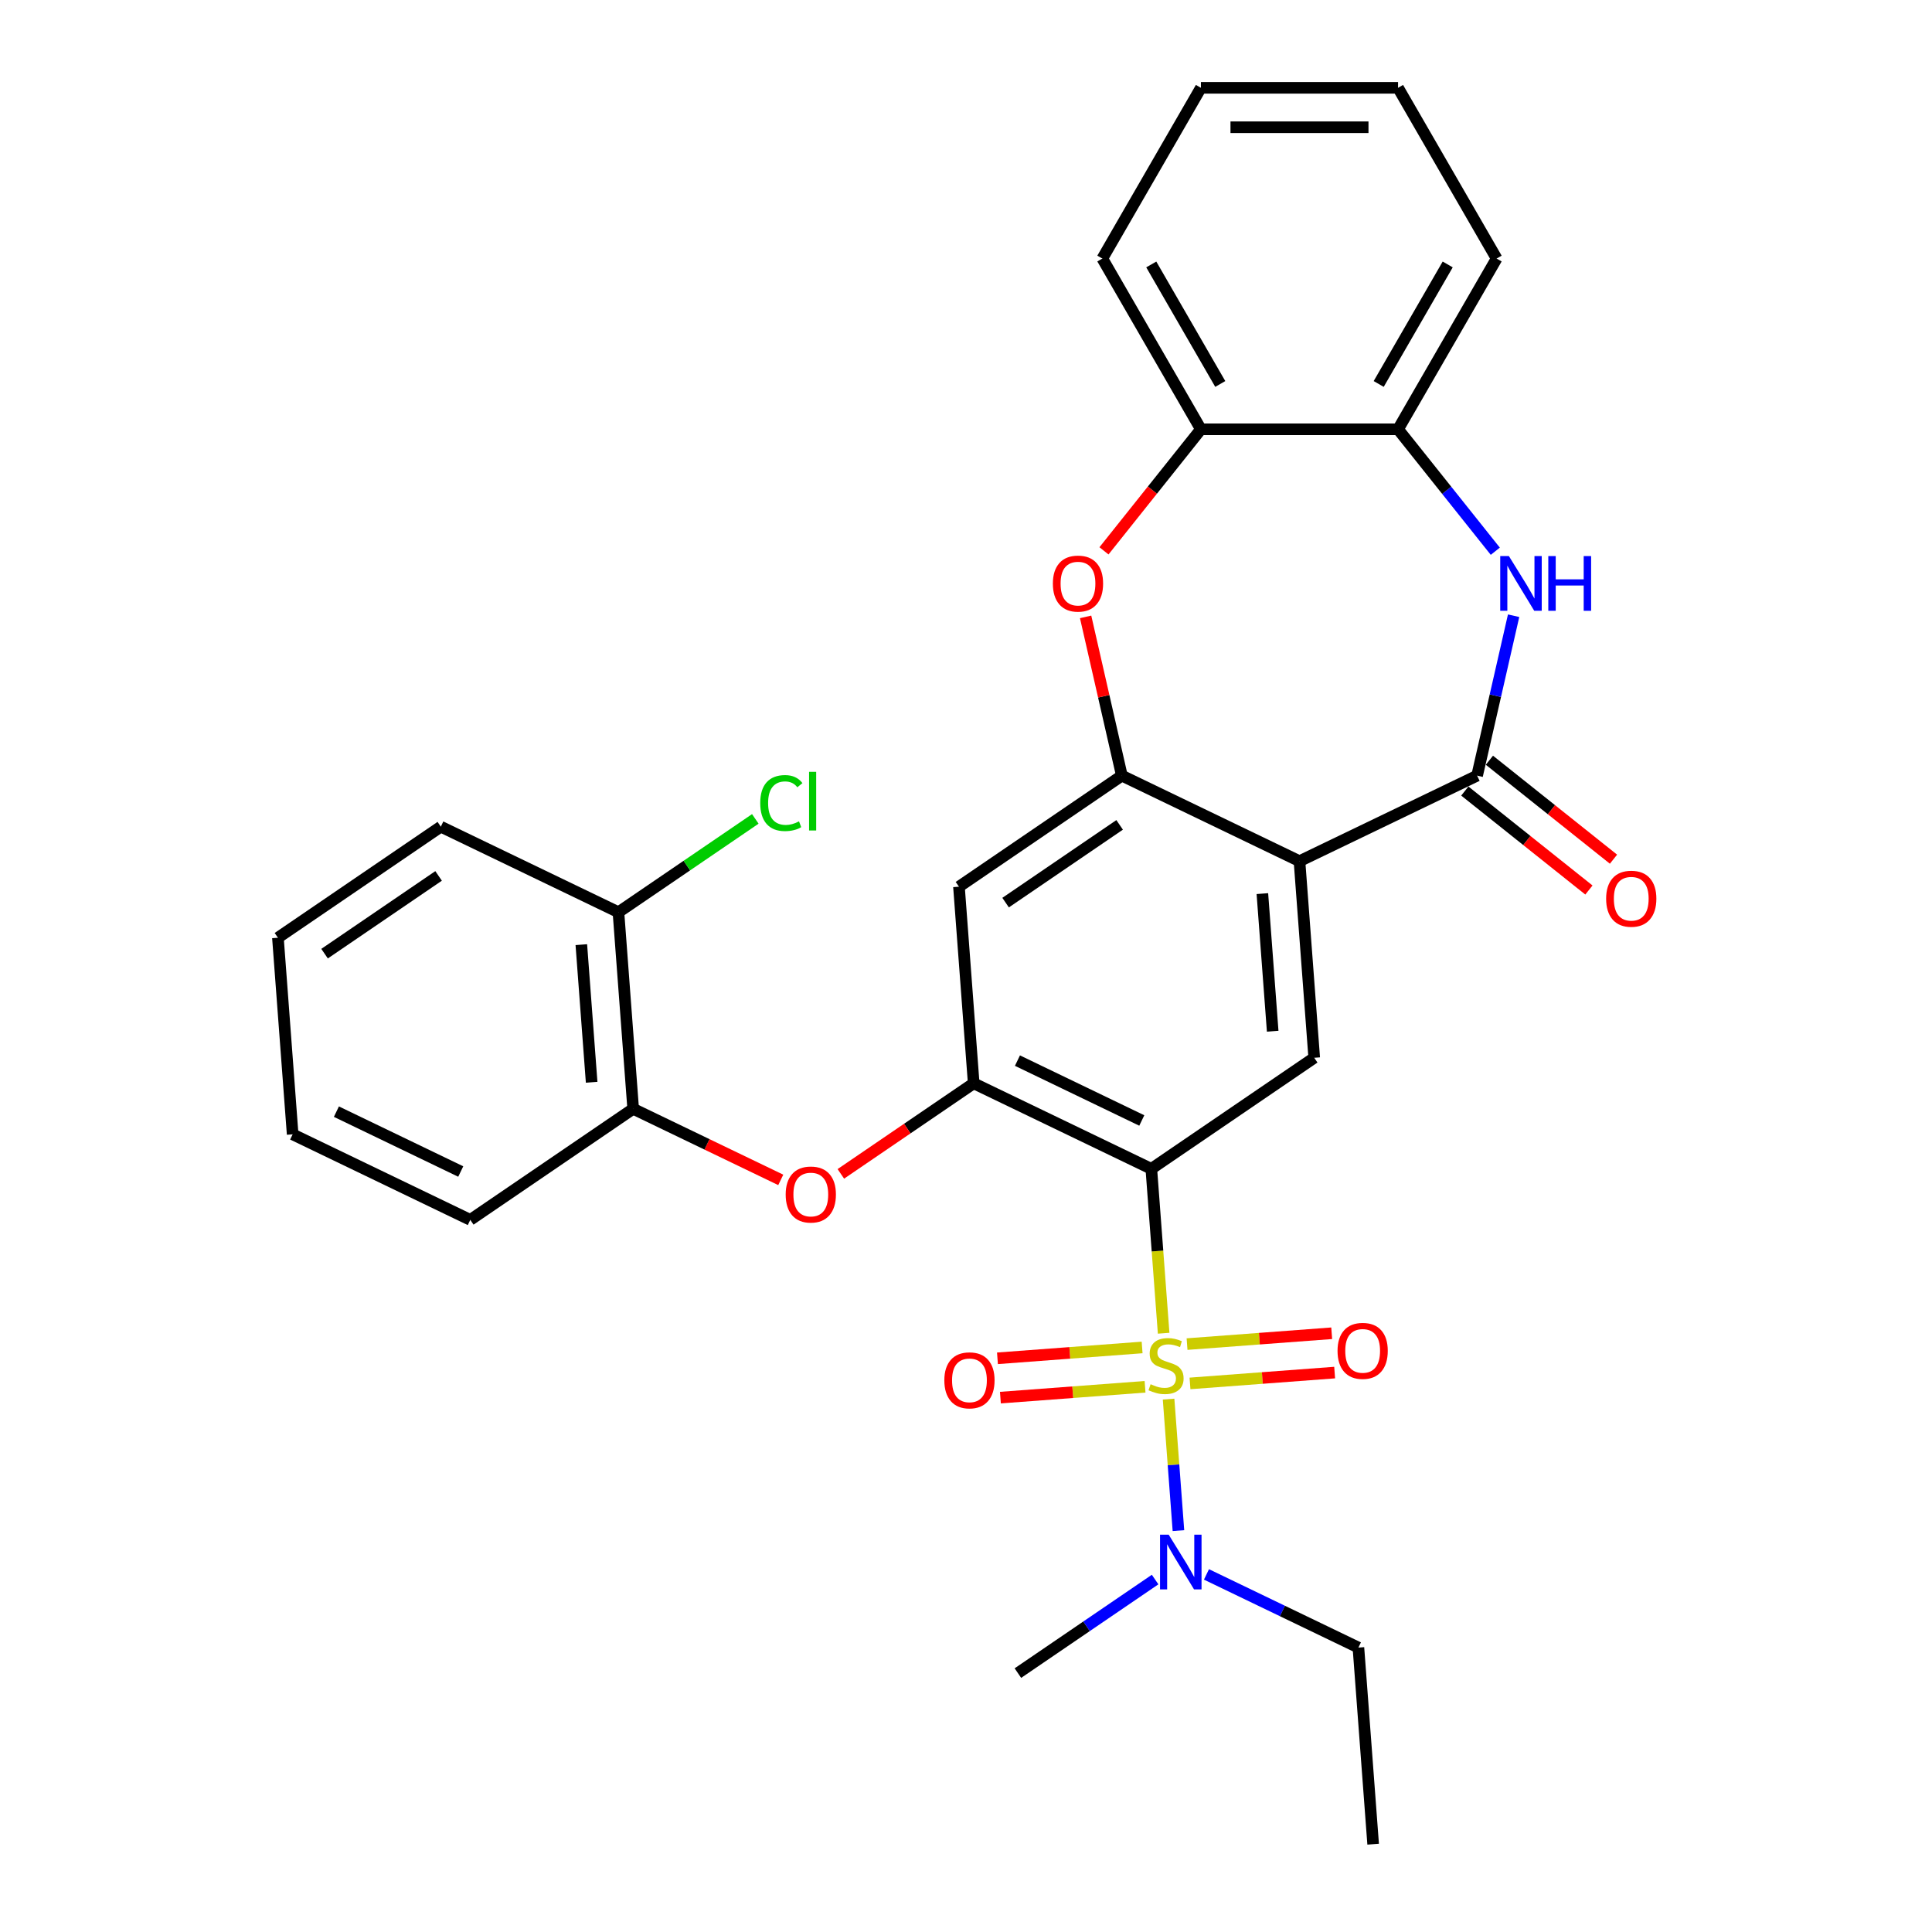 <?xml version='1.0' encoding='iso-8859-1'?>
<svg version='1.1' baseProfile='full'
              xmlns='http://www.w3.org/2000/svg'
                      xmlns:rdkit='http://www.rdkit.org/xml'
                      xmlns:xlink='http://www.w3.org/1999/xlink'
                  xml:space='preserve'
width='1000px' height='1000px' viewBox='0 0 1000 1000'>
<!-- END OF HEADER -->
<rect style='opacity:1.0;fill:#FFFFFF;stroke:none' width='1000' height='1000' x='0' y='0'> </rect>
<path class='bond-0' d='M 602.299,690.079 L 599.11,647.535' style='fill:none;fill-rule:evenodd;stroke:#CCCC00;stroke-width:6px;stroke-linecap:butt;stroke-linejoin:miter;stroke-opacity:1' />
<path class='bond-0' d='M 599.11,647.535 L 595.922,604.99' style='fill:none;fill-rule:evenodd;stroke:#000000;stroke-width:6px;stroke-linecap:butt;stroke-linejoin:miter;stroke-opacity:1' />
<path class='bond-10' d='M 604.854,724.181 L 607.404,758.209' style='fill:none;fill-rule:evenodd;stroke:#CCCC00;stroke-width:6px;stroke-linecap:butt;stroke-linejoin:miter;stroke-opacity:1' />
<path class='bond-10' d='M 607.404,758.209 L 609.954,792.236' style='fill:none;fill-rule:evenodd;stroke:#0000FF;stroke-width:6px;stroke-linecap:butt;stroke-linejoin:miter;stroke-opacity:1' />
<path class='bond-13' d='M 615.942,716.054 L 653.376,713.249' style='fill:none;fill-rule:evenodd;stroke:#CCCC00;stroke-width:6px;stroke-linecap:butt;stroke-linejoin:miter;stroke-opacity:1' />
<path class='bond-13' d='M 653.376,713.249 L 690.811,710.444' style='fill:none;fill-rule:evenodd;stroke:#FF0000;stroke-width:6px;stroke-linecap:butt;stroke-linejoin:miter;stroke-opacity:1' />
<path class='bond-13' d='M 614.416,695.702 L 651.851,692.897' style='fill:none;fill-rule:evenodd;stroke:#CCCC00;stroke-width:6px;stroke-linecap:butt;stroke-linejoin:miter;stroke-opacity:1' />
<path class='bond-13' d='M 651.851,692.897 L 689.286,690.092' style='fill:none;fill-rule:evenodd;stroke:#FF0000;stroke-width:6px;stroke-linecap:butt;stroke-linejoin:miter;stroke-opacity:1' />
<path class='bond-14' d='M 591.154,697.446 L 553.72,700.251' style='fill:none;fill-rule:evenodd;stroke:#CCCC00;stroke-width:6px;stroke-linecap:butt;stroke-linejoin:miter;stroke-opacity:1' />
<path class='bond-14' d='M 553.72,700.251 L 516.285,703.056' style='fill:none;fill-rule:evenodd;stroke:#FF0000;stroke-width:6px;stroke-linecap:butt;stroke-linejoin:miter;stroke-opacity:1' />
<path class='bond-14' d='M 592.679,717.798 L 555.245,720.603' style='fill:none;fill-rule:evenodd;stroke:#CCCC00;stroke-width:6px;stroke-linecap:butt;stroke-linejoin:miter;stroke-opacity:1' />
<path class='bond-14' d='M 555.245,720.603 L 517.81,723.408' style='fill:none;fill-rule:evenodd;stroke:#FF0000;stroke-width:6px;stroke-linecap:butt;stroke-linejoin:miter;stroke-opacity:1' />
<path class='bond-4' d='M 595.922,604.99 L 503.983,560.715' style='fill:none;fill-rule:evenodd;stroke:#000000;stroke-width:6px;stroke-linecap:butt;stroke-linejoin:miter;stroke-opacity:1' />
<path class='bond-4' d='M 590.986,579.961 L 526.629,548.968' style='fill:none;fill-rule:evenodd;stroke:#000000;stroke-width:6px;stroke-linecap:butt;stroke-linejoin:miter;stroke-opacity:1' />
<path class='bond-6' d='M 595.922,604.99 L 680.236,547.506' style='fill:none;fill-rule:evenodd;stroke:#000000;stroke-width:6px;stroke-linecap:butt;stroke-linejoin:miter;stroke-opacity:1' />
<path class='bond-1' d='M 672.61,445.746 L 680.236,547.506' style='fill:none;fill-rule:evenodd;stroke:#000000;stroke-width:6px;stroke-linecap:butt;stroke-linejoin:miter;stroke-opacity:1' />
<path class='bond-1' d='M 653.402,462.536 L 658.74,533.767' style='fill:none;fill-rule:evenodd;stroke:#000000;stroke-width:6px;stroke-linecap:butt;stroke-linejoin:miter;stroke-opacity:1' />
<path class='bond-2' d='M 672.61,445.746 L 764.549,401.471' style='fill:none;fill-rule:evenodd;stroke:#000000;stroke-width:6px;stroke-linecap:butt;stroke-linejoin:miter;stroke-opacity:1' />
<path class='bond-3' d='M 672.61,445.746 L 580.67,401.471' style='fill:none;fill-rule:evenodd;stroke:#000000;stroke-width:6px;stroke-linecap:butt;stroke-linejoin:miter;stroke-opacity:1' />
<path class='bond-5' d='M 764.549,401.471 L 773.996,360.083' style='fill:none;fill-rule:evenodd;stroke:#000000;stroke-width:6px;stroke-linecap:butt;stroke-linejoin:miter;stroke-opacity:1' />
<path class='bond-5' d='M 773.996,360.083 L 783.442,318.695' style='fill:none;fill-rule:evenodd;stroke:#0000FF;stroke-width:6px;stroke-linecap:butt;stroke-linejoin:miter;stroke-opacity:1' />
<path class='bond-16' d='M 758.187,409.449 L 790.302,435.06' style='fill:none;fill-rule:evenodd;stroke:#000000;stroke-width:6px;stroke-linecap:butt;stroke-linejoin:miter;stroke-opacity:1' />
<path class='bond-16' d='M 790.302,435.06 L 822.418,460.671' style='fill:none;fill-rule:evenodd;stroke:#FF0000;stroke-width:6px;stroke-linecap:butt;stroke-linejoin:miter;stroke-opacity:1' />
<path class='bond-16' d='M 770.912,393.492 L 803.027,419.104' style='fill:none;fill-rule:evenodd;stroke:#000000;stroke-width:6px;stroke-linecap:butt;stroke-linejoin:miter;stroke-opacity:1' />
<path class='bond-16' d='M 803.027,419.104 L 835.143,444.715' style='fill:none;fill-rule:evenodd;stroke:#FF0000;stroke-width:6px;stroke-linecap:butt;stroke-linejoin:miter;stroke-opacity:1' />
<path class='bond-7' d='M 580.67,401.471 L 571.292,360.383' style='fill:none;fill-rule:evenodd;stroke:#000000;stroke-width:6px;stroke-linecap:butt;stroke-linejoin:miter;stroke-opacity:1' />
<path class='bond-7' d='M 571.292,360.383 L 561.914,319.295' style='fill:none;fill-rule:evenodd;stroke:#FF0000;stroke-width:6px;stroke-linecap:butt;stroke-linejoin:miter;stroke-opacity:1' />
<path class='bond-30' d='M 580.67,401.471 L 496.357,458.955' style='fill:none;fill-rule:evenodd;stroke:#000000;stroke-width:6px;stroke-linecap:butt;stroke-linejoin:miter;stroke-opacity:1' />
<path class='bond-30' d='M 579.52,426.956 L 520.501,467.195' style='fill:none;fill-rule:evenodd;stroke:#000000;stroke-width:6px;stroke-linecap:butt;stroke-linejoin:miter;stroke-opacity:1' />
<path class='bond-8' d='M 503.983,560.715 L 496.357,458.955' style='fill:none;fill-rule:evenodd;stroke:#000000;stroke-width:6px;stroke-linecap:butt;stroke-linejoin:miter;stroke-opacity:1' />
<path class='bond-9' d='M 503.983,560.715 L 469.601,584.155' style='fill:none;fill-rule:evenodd;stroke:#000000;stroke-width:6px;stroke-linecap:butt;stroke-linejoin:miter;stroke-opacity:1' />
<path class='bond-9' d='M 469.601,584.155 L 435.22,607.596' style='fill:none;fill-rule:evenodd;stroke:#FF0000;stroke-width:6px;stroke-linecap:butt;stroke-linejoin:miter;stroke-opacity:1' />
<path class='bond-11' d='M 773.965,285.317 L 748.799,253.76' style='fill:none;fill-rule:evenodd;stroke:#0000FF;stroke-width:6px;stroke-linecap:butt;stroke-linejoin:miter;stroke-opacity:1' />
<path class='bond-11' d='M 748.799,253.76 L 723.632,222.202' style='fill:none;fill-rule:evenodd;stroke:#000000;stroke-width:6px;stroke-linecap:butt;stroke-linejoin:miter;stroke-opacity:1' />
<path class='bond-12' d='M 571.417,285.113 L 596.502,253.657' style='fill:none;fill-rule:evenodd;stroke:#FF0000;stroke-width:6px;stroke-linecap:butt;stroke-linejoin:miter;stroke-opacity:1' />
<path class='bond-12' d='M 596.502,253.657 L 621.587,222.202' style='fill:none;fill-rule:evenodd;stroke:#000000;stroke-width:6px;stroke-linecap:butt;stroke-linejoin:miter;stroke-opacity:1' />
<path class='bond-15' d='M 404.118,610.71 L 365.924,592.316' style='fill:none;fill-rule:evenodd;stroke:#FF0000;stroke-width:6px;stroke-linecap:butt;stroke-linejoin:miter;stroke-opacity:1' />
<path class='bond-15' d='M 365.924,592.316 L 327.729,573.923' style='fill:none;fill-rule:evenodd;stroke:#000000;stroke-width:6px;stroke-linecap:butt;stroke-linejoin:miter;stroke-opacity:1' />
<path class='bond-19' d='M 624.465,814.911 L 663.789,833.848' style='fill:none;fill-rule:evenodd;stroke:#0000FF;stroke-width:6px;stroke-linecap:butt;stroke-linejoin:miter;stroke-opacity:1' />
<path class='bond-19' d='M 663.789,833.848 L 703.113,852.786' style='fill:none;fill-rule:evenodd;stroke:#000000;stroke-width:6px;stroke-linecap:butt;stroke-linejoin:miter;stroke-opacity:1' />
<path class='bond-22' d='M 597.883,817.572 L 562.371,841.783' style='fill:none;fill-rule:evenodd;stroke:#0000FF;stroke-width:6px;stroke-linecap:butt;stroke-linejoin:miter;stroke-opacity:1' />
<path class='bond-22' d='M 562.371,841.783 L 526.86,865.994' style='fill:none;fill-rule:evenodd;stroke:#000000;stroke-width:6px;stroke-linecap:butt;stroke-linejoin:miter;stroke-opacity:1' />
<path class='bond-20' d='M 723.632,222.202 L 774.655,133.828' style='fill:none;fill-rule:evenodd;stroke:#000000;stroke-width:6px;stroke-linecap:butt;stroke-linejoin:miter;stroke-opacity:1' />
<path class='bond-20' d='M 713.611,198.741 L 749.327,136.88' style='fill:none;fill-rule:evenodd;stroke:#000000;stroke-width:6px;stroke-linecap:butt;stroke-linejoin:miter;stroke-opacity:1' />
<path class='bond-31' d='M 723.632,222.202 L 621.587,222.202' style='fill:none;fill-rule:evenodd;stroke:#000000;stroke-width:6px;stroke-linecap:butt;stroke-linejoin:miter;stroke-opacity:1' />
<path class='bond-21' d='M 621.587,222.202 L 570.565,133.828' style='fill:none;fill-rule:evenodd;stroke:#000000;stroke-width:6px;stroke-linecap:butt;stroke-linejoin:miter;stroke-opacity:1' />
<path class='bond-21' d='M 631.609,198.741 L 595.893,136.88' style='fill:none;fill-rule:evenodd;stroke:#000000;stroke-width:6px;stroke-linecap:butt;stroke-linejoin:miter;stroke-opacity:1' />
<path class='bond-17' d='M 327.729,573.923 L 320.104,472.163' style='fill:none;fill-rule:evenodd;stroke:#000000;stroke-width:6px;stroke-linecap:butt;stroke-linejoin:miter;stroke-opacity:1' />
<path class='bond-17' d='M 306.234,560.184 L 300.895,488.952' style='fill:none;fill-rule:evenodd;stroke:#000000;stroke-width:6px;stroke-linecap:butt;stroke-linejoin:miter;stroke-opacity:1' />
<path class='bond-23' d='M 327.729,573.923 L 243.416,631.407' style='fill:none;fill-rule:evenodd;stroke:#000000;stroke-width:6px;stroke-linecap:butt;stroke-linejoin:miter;stroke-opacity:1' />
<path class='bond-18' d='M 320.104,472.163 L 355.525,448.013' style='fill:none;fill-rule:evenodd;stroke:#000000;stroke-width:6px;stroke-linecap:butt;stroke-linejoin:miter;stroke-opacity:1' />
<path class='bond-18' d='M 355.525,448.013 L 390.946,423.863' style='fill:none;fill-rule:evenodd;stroke:#00CC00;stroke-width:6px;stroke-linecap:butt;stroke-linejoin:miter;stroke-opacity:1' />
<path class='bond-24' d='M 320.104,472.163 L 228.164,427.887' style='fill:none;fill-rule:evenodd;stroke:#000000;stroke-width:6px;stroke-linecap:butt;stroke-linejoin:miter;stroke-opacity:1' />
<path class='bond-25' d='M 703.113,852.786 L 710.739,954.545' style='fill:none;fill-rule:evenodd;stroke:#000000;stroke-width:6px;stroke-linecap:butt;stroke-linejoin:miter;stroke-opacity:1' />
<path class='bond-26' d='M 774.655,133.828 L 723.632,45.455' style='fill:none;fill-rule:evenodd;stroke:#000000;stroke-width:6px;stroke-linecap:butt;stroke-linejoin:miter;stroke-opacity:1' />
<path class='bond-27' d='M 570.565,133.828 L 621.587,45.455' style='fill:none;fill-rule:evenodd;stroke:#000000;stroke-width:6px;stroke-linecap:butt;stroke-linejoin:miter;stroke-opacity:1' />
<path class='bond-28' d='M 243.416,631.407 L 151.476,587.131' style='fill:none;fill-rule:evenodd;stroke:#000000;stroke-width:6px;stroke-linecap:butt;stroke-linejoin:miter;stroke-opacity:1' />
<path class='bond-28' d='M 238.48,606.378 L 174.122,575.385' style='fill:none;fill-rule:evenodd;stroke:#000000;stroke-width:6px;stroke-linecap:butt;stroke-linejoin:miter;stroke-opacity:1' />
<path class='bond-32' d='M 228.164,427.887 L 143.85,485.371' style='fill:none;fill-rule:evenodd;stroke:#000000;stroke-width:6px;stroke-linecap:butt;stroke-linejoin:miter;stroke-opacity:1' />
<path class='bond-32' d='M 227.014,453.373 L 167.994,493.612' style='fill:none;fill-rule:evenodd;stroke:#000000;stroke-width:6px;stroke-linecap:butt;stroke-linejoin:miter;stroke-opacity:1' />
<path class='bond-33' d='M 723.632,45.455 L 621.587,45.455' style='fill:none;fill-rule:evenodd;stroke:#000000;stroke-width:6px;stroke-linecap:butt;stroke-linejoin:miter;stroke-opacity:1' />
<path class='bond-33' d='M 708.326,65.864 L 636.894,65.864' style='fill:none;fill-rule:evenodd;stroke:#000000;stroke-width:6px;stroke-linecap:butt;stroke-linejoin:miter;stroke-opacity:1' />
<path class='bond-29' d='M 151.476,587.131 L 143.85,485.371' style='fill:none;fill-rule:evenodd;stroke:#000000;stroke-width:6px;stroke-linecap:butt;stroke-linejoin:miter;stroke-opacity:1' />
<path  class='atom-0' d='M 595.548 716.47
Q 595.868 716.59, 597.188 717.15
Q 598.508 717.71, 599.948 718.07
Q 601.428 718.39, 602.868 718.39
Q 605.548 718.39, 607.108 717.11
Q 608.668 715.79, 608.668 713.51
Q 608.668 711.95, 607.868 710.99
Q 607.108 710.03, 605.908 709.51
Q 604.708 708.99, 602.708 708.39
Q 600.188 707.63, 598.668 706.91
Q 597.188 706.19, 596.108 704.67
Q 595.068 703.15, 595.068 700.59
Q 595.068 697.03, 597.468 694.83
Q 599.908 692.63, 604.708 692.63
Q 607.988 692.63, 611.708 694.19
L 610.788 697.27
Q 607.388 695.87, 604.828 695.87
Q 602.068 695.87, 600.548 697.03
Q 599.028 698.15, 599.068 700.11
Q 599.068 701.63, 599.828 702.55
Q 600.628 703.47, 601.748 703.99
Q 602.908 704.51, 604.828 705.11
Q 607.388 705.91, 608.908 706.71
Q 610.428 707.51, 611.508 709.15
Q 612.628 710.75, 612.628 713.51
Q 612.628 717.43, 609.988 719.55
Q 607.388 721.63, 603.028 721.63
Q 600.508 721.63, 598.588 721.07
Q 596.708 720.55, 594.468 719.63
L 595.548 716.47
' fill='#CCCC00'/>
<path  class='atom-6' d='M 780.997 287.824
L 790.277 302.824
Q 791.197 304.304, 792.677 306.984
Q 794.157 309.664, 794.237 309.824
L 794.237 287.824
L 797.997 287.824
L 797.997 316.144
L 794.117 316.144
L 784.157 299.744
Q 782.997 297.824, 781.757 295.624
Q 780.557 293.424, 780.197 292.744
L 780.197 316.144
L 776.517 316.144
L 776.517 287.824
L 780.997 287.824
' fill='#0000FF'/>
<path  class='atom-6' d='M 801.397 287.824
L 805.237 287.824
L 805.237 299.864
L 819.717 299.864
L 819.717 287.824
L 823.557 287.824
L 823.557 316.144
L 819.717 316.144
L 819.717 303.064
L 805.237 303.064
L 805.237 316.144
L 801.397 316.144
L 801.397 287.824
' fill='#0000FF'/>
<path  class='atom-8' d='M 544.963 302.064
Q 544.963 295.264, 548.323 291.464
Q 551.683 287.664, 557.963 287.664
Q 564.243 287.664, 567.603 291.464
Q 570.963 295.264, 570.963 302.064
Q 570.963 308.944, 567.563 312.864
Q 564.163 316.744, 557.963 316.744
Q 551.723 316.744, 548.323 312.864
Q 544.963 308.984, 544.963 302.064
M 557.963 313.544
Q 562.283 313.544, 564.603 310.664
Q 566.963 307.744, 566.963 302.064
Q 566.963 296.504, 564.603 293.704
Q 562.283 290.864, 557.963 290.864
Q 553.643 290.864, 551.283 293.664
Q 548.963 296.464, 548.963 302.064
Q 548.963 307.784, 551.283 310.664
Q 553.643 313.544, 557.963 313.544
' fill='#FF0000'/>
<path  class='atom-10' d='M 406.669 618.279
Q 406.669 611.479, 410.029 607.679
Q 413.389 603.879, 419.669 603.879
Q 425.949 603.879, 429.309 607.679
Q 432.669 611.479, 432.669 618.279
Q 432.669 625.159, 429.269 629.079
Q 425.869 632.959, 419.669 632.959
Q 413.429 632.959, 410.029 629.079
Q 406.669 625.199, 406.669 618.279
M 419.669 629.759
Q 423.989 629.759, 426.309 626.879
Q 428.669 623.959, 428.669 618.279
Q 428.669 612.719, 426.309 609.919
Q 423.989 607.079, 419.669 607.079
Q 415.349 607.079, 412.989 609.879
Q 410.669 612.679, 410.669 618.279
Q 410.669 623.999, 412.989 626.879
Q 415.349 629.759, 419.669 629.759
' fill='#FF0000'/>
<path  class='atom-11' d='M 604.914 794.35
L 614.194 809.35
Q 615.114 810.83, 616.594 813.51
Q 618.074 816.19, 618.154 816.35
L 618.154 794.35
L 621.914 794.35
L 621.914 822.67
L 618.034 822.67
L 608.074 806.27
Q 606.914 804.35, 605.674 802.15
Q 604.474 799.95, 604.114 799.27
L 604.114 822.67
L 600.434 822.67
L 600.434 794.35
L 604.914 794.35
' fill='#0000FF'/>
<path  class='atom-14' d='M 692.308 699.204
Q 692.308 692.404, 695.668 688.604
Q 699.028 684.804, 705.308 684.804
Q 711.588 684.804, 714.948 688.604
Q 718.308 692.404, 718.308 699.204
Q 718.308 706.084, 714.908 710.004
Q 711.508 713.884, 705.308 713.884
Q 699.068 713.884, 695.668 710.004
Q 692.308 706.124, 692.308 699.204
M 705.308 710.684
Q 709.628 710.684, 711.948 707.804
Q 714.308 704.884, 714.308 699.204
Q 714.308 693.644, 711.948 690.844
Q 709.628 688.004, 705.308 688.004
Q 700.988 688.004, 698.628 690.804
Q 696.308 693.604, 696.308 699.204
Q 696.308 704.924, 698.628 707.804
Q 700.988 710.684, 705.308 710.684
' fill='#FF0000'/>
<path  class='atom-15' d='M 488.788 714.456
Q 488.788 707.656, 492.148 703.856
Q 495.508 700.056, 501.788 700.056
Q 508.068 700.056, 511.428 703.856
Q 514.788 707.656, 514.788 714.456
Q 514.788 721.336, 511.388 725.256
Q 507.988 729.136, 501.788 729.136
Q 495.548 729.136, 492.148 725.256
Q 488.788 721.376, 488.788 714.456
M 501.788 725.936
Q 506.108 725.936, 508.428 723.056
Q 510.788 720.136, 510.788 714.456
Q 510.788 708.896, 508.428 706.096
Q 506.108 703.256, 501.788 703.256
Q 497.468 703.256, 495.108 706.056
Q 492.788 708.856, 492.788 714.456
Q 492.788 720.176, 495.108 723.056
Q 497.468 725.936, 501.788 725.936
' fill='#FF0000'/>
<path  class='atom-17' d='M 831.331 465.175
Q 831.331 458.375, 834.691 454.575
Q 838.051 450.775, 844.331 450.775
Q 850.611 450.775, 853.971 454.575
Q 857.331 458.375, 857.331 465.175
Q 857.331 472.055, 853.931 475.975
Q 850.531 479.855, 844.331 479.855
Q 838.091 479.855, 834.691 475.975
Q 831.331 472.095, 831.331 465.175
M 844.331 476.655
Q 848.651 476.655, 850.971 473.775
Q 853.331 470.855, 853.331 465.175
Q 853.331 459.615, 850.971 456.815
Q 848.651 453.975, 844.331 453.975
Q 840.011 453.975, 837.651 456.775
Q 835.331 459.575, 835.331 465.175
Q 835.331 470.895, 837.651 473.775
Q 840.011 476.655, 844.331 476.655
' fill='#FF0000'/>
<path  class='atom-19' d='M 393.497 415.659
Q 393.497 408.619, 396.777 404.939
Q 400.097 401.219, 406.377 401.219
Q 412.217 401.219, 415.337 405.339
L 412.697 407.499
Q 410.417 404.499, 406.377 404.499
Q 402.097 404.499, 399.817 407.379
Q 397.577 410.219, 397.577 415.659
Q 397.577 421.259, 399.897 424.139
Q 402.257 427.019, 406.817 427.019
Q 409.937 427.019, 413.577 425.139
L 414.697 428.139
Q 413.217 429.099, 410.977 429.659
Q 408.737 430.219, 406.257 430.219
Q 400.097 430.219, 396.777 426.459
Q 393.497 422.699, 393.497 415.659
' fill='#00CC00'/>
<path  class='atom-19' d='M 418.777 399.499
L 422.457 399.499
L 422.457 429.859
L 418.777 429.859
L 418.777 399.499
' fill='#00CC00'/>
</svg>
